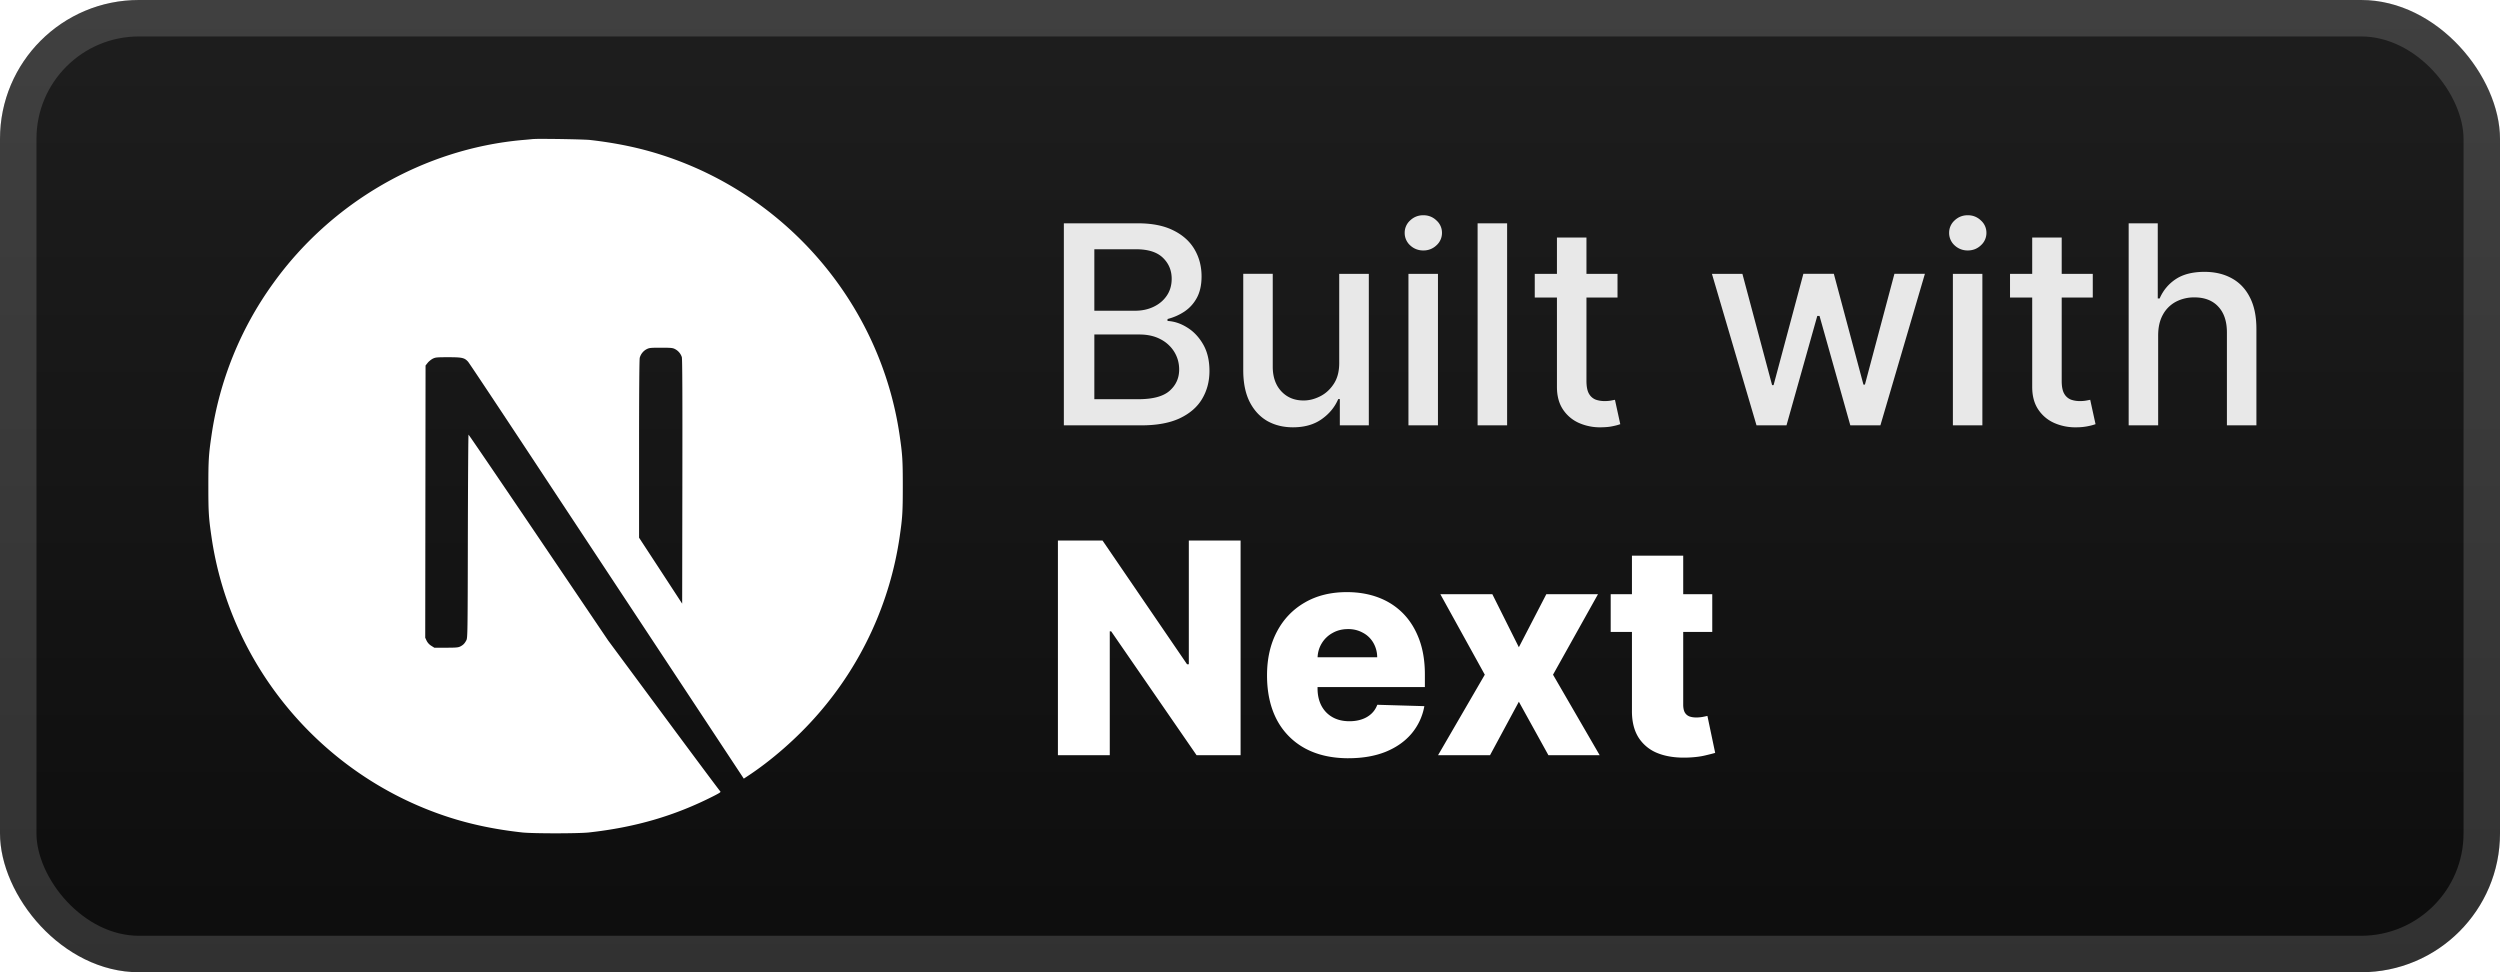 <svg xmlns="http://www.w3.org/2000/svg" width="144" height="56" fill="none"><rect width="144" height="56" fill="url(#a)" rx="8"/><g filter="url(#b)"><path fill="#fff" d="M31.288 8a9 9 0 0 0-.598.01c-.086.01-.36.036-.606.056-5.681.512-11.003 3.577-14.373 8.288a19.8 19.8 0 0 0-3.53 8.737c-.161 1.099-.18 1.423-.18 2.913s.02 1.814.18 2.912c1.086 7.51 6.431 13.82 13.68 16.158 1.299.418 2.667.704 4.223.876.607.066 3.226.066 3.832 0 2.686-.297 4.962-.962 7.206-2.107.345-.176.411-.223.364-.263-.031-.023-1.498-1.99-3.257-4.366l-3.198-4.32-4.008-5.93c-2.205-3.261-4.02-5.927-4.035-5.927-.016-.005-.032 2.63-.04 5.848-.01 5.634-.015 5.86-.086 5.993-.101.192-.18.27-.344.356-.125.062-.234.074-.825.074h-.676l-.18-.113a.73.73 0 0 1-.262-.286l-.082-.176.009-7.838.01-7.842.122-.153c.063-.082.196-.187.29-.238.16-.078.222-.086.899-.086.797 0 .93.03 1.137.258.06.062 2.23 3.33 4.825 7.268l7.891 11.95 3.167 4.798.16-.106c1.42-.923 2.921-2.236 4.11-3.604a19.9 19.9 0 0 0 4.708-10.224c.16-1.098.18-1.423.18-2.912 0-1.49-.02-1.814-.18-2.913-1.087-7.51-6.432-13.82-13.682-16.157-1.278-.415-2.639-.7-4.164-.872C33.693 8.032 32.17 8 31.288 8m6.78 12.028c.58 0 .68.009.81.078a.8.8 0 0 1 .395.462c.031.101.039 2.275.031 7.174l-.011 7.029-1.24-1.9-1.243-1.9v-5.11c0-3.304.015-5.16.039-5.25a.8.8 0 0 1 .387-.493c.16-.082.219-.09.833-.09"/></g><g filter="url(#c)"><path fill="#E8E8E8" d="M61.278 24.5V12.863h4.262q1.239 0 2.05.41.813.402 1.217 1.096.403.688.403 1.551 0 .727-.267 1.228-.267.494-.716.795-.443.295-.977.432v.113q.58.03 1.13.375.558.342.921.972.364.63.364 1.534 0 .893-.42 1.602-.415.705-1.285 1.12-.87.409-2.221.409zm1.756-1.506h2.534q1.261 0 1.807-.489.546-.488.545-1.221 0-.552-.278-1.011a2 2 0 0 0-.795-.733q-.512-.273-1.216-.273h-2.597zm0-5.096h2.352q.59 0 1.063-.228.477-.227.755-.636.285-.415.285-.977 0-.722-.506-1.21-.505-.49-1.551-.49h-2.398zm14.105 2.982v-5.107h1.705V24.5h-1.67v-1.512h-.092q-.3.7-.966 1.165-.658.46-1.642.46-.84 0-1.488-.369-.642-.376-1.012-1.108-.363-.733-.363-1.812v-5.552h1.699v5.347q0 .892.494 1.42.494.53 1.284.529.477 0 .949-.239.477-.239.79-.721.318-.483.312-1.228m3.987 3.62v-8.727h1.7V24.5zm.858-10.074a1.08 1.08 0 0 1-.761-.296.96.96 0 0 1-.313-.716.95.95 0 0 1 .313-.715q.318-.301.761-.301.444 0 .756.3a.94.94 0 0 1 .318.716.95.95 0 0 1-.318.716 1.06 1.06 0 0 1-.756.296m4.826-1.563V24.5h-1.7V12.863zm6.359 2.91v1.363h-4.767v-1.363zm-3.489-2.091h1.7v8.255q0 .495.147.745a.77.77 0 0 0 .38.335q.24.085.518.085.204 0 .358-.028l.238-.046.307 1.404a3 3 0 0 1-.42.113q-.273.063-.682.068a3 3 0 0 1-1.25-.238 2.14 2.14 0 0 1-.938-.773q-.357-.523-.358-1.312zM101.175 24.5l-2.568-8.727h1.755l1.71 6.409h.086l1.716-6.41h1.755l1.705 6.381h.085l1.699-6.38h1.756l-2.563 8.727h-1.733l-1.773-6.301h-.13l-1.773 6.3zm11.311 0v-8.727h1.699V24.5zm.858-10.074a1.08 1.08 0 0 1-.762-.296.96.96 0 0 1-.312-.716.95.95 0 0 1 .312-.715q.318-.301.762-.301.443 0 .755.3a.94.94 0 0 1 .319.716.95.95 0 0 1-.319.716q-.312.296-.755.296m7.2 1.347v1.363h-4.767v-1.363zm-3.489-2.091h1.699v8.255q0 .495.148.745a.77.77 0 0 0 .381.335q.238.085.517.085.204 0 .358-.028l.238-.046.307 1.404a3 3 0 0 1-.42.113 3.3 3.3 0 0 1-.682.068 3 3 0 0 1-1.25-.238 2.14 2.14 0 0 1-.938-.773q-.358-.523-.358-1.312zm7.255 5.636V24.5h-1.699V12.863h1.676v4.33h.108q.306-.705.937-1.12.631-.414 1.648-.414.898 0 1.568.37.676.368 1.046 1.101.375.727.375 1.819v5.55h-1.699v-5.346q0-.96-.495-1.488-.493-.535-1.375-.535a2.25 2.25 0 0 0-1.079.256 1.84 1.84 0 0 0-.744.75q-.267.489-.267 1.182"/><path fill="#fff" d="M71.458 31.136V43.5h-2.535l-4.92-7.136h-.08V43.5h-2.987V31.136h2.571l4.866 7.124h.103v-7.124zm6.213 12.539q-1.454 0-2.51-.574a3.97 3.97 0 0 1-1.619-1.648q-.561-1.074-.561-2.553 0-1.437.567-2.512.568-1.08 1.6-1.678 1.033-.604 2.433-.604.99 0 1.811.308.82.308 1.419.912.597.604.93 1.49.331.883.332 2.023v.737h-8.06V37.86h5.313a1.66 1.66 0 0 0-.224-.839 1.5 1.5 0 0 0-.597-.573 1.7 1.7 0 0 0-.864-.212q-.495 0-.887.224a1.64 1.64 0 0 0-.622.597q-.23.375-.241.852v1.744q0 .567.223.996.223.423.634.658t.978.236q.392 0 .712-.109.32-.108.55-.32.229-.21.344-.519l2.71.079a3.35 3.35 0 0 1-.742 1.587q-.569.67-1.491 1.045-.923.368-2.138.368m8.288-9.448 1.527 3.055 1.582-3.055h2.976l-2.59 4.636 2.687 4.637h-2.953l-1.702-3.08-1.66 3.08h-2.994l2.692-4.637-2.56-4.636zm12.667 0V36.4h-5.85v-2.173zM94 32.005h2.953v8.579q0 .272.084.44.09.164.26.236.168.066.404.067.169 0 .356-.03a6 6 0 0 0 .29-.061l.447 2.13q-.211.062-.598.152-.38.09-.912.115-1.038.048-1.78-.242a2.3 2.3 0 0 1-1.13-.917q-.386-.622-.374-1.564z"/></g><rect width="141.9" height="53.9" x="1.05" y="1.05" stroke="#fff" stroke-opacity=".15" stroke-width="2.1" rx="6.95"/><defs><filter id="b" width="51.429" height="51.429" x="6.286" y="2.285" color-interpolation-filters="sRGB" filterUnits="userSpaceOnUse"><feFlood flood-opacity="0" result="BackgroundImageFix"/><feColorMatrix in="SourceAlpha" result="hardAlpha" values="0 0 0 0 0 0 0 0 0 0 0 0 0 0 0 0 0 0 127 0"/><feOffset/><feGaussianBlur stdDeviation="2.857"/><feComposite in2="hardAlpha" operator="out"/><feColorMatrix values="0 0 0 0 0 0 0 0 0 0 0 0 0 0 0 0 0 0 0.25 0"/><feBlend in2="BackgroundImageFix" result="effect1_dropShadow_2_945"/><feBlend in="SourceGraphic" in2="effect1_dropShadow_2_945" result="shape"/></filter><filter id="c" width="83.2" height="48.2" x="54.4" y="3.9" color-interpolation-filters="sRGB" filterUnits="userSpaceOnUse"><feFlood flood-opacity="0" result="BackgroundImageFix"/><feColorMatrix in="SourceAlpha" result="hardAlpha" values="0 0 0 0 0 0 0 0 0 0 0 0 0 0 0 0 0 0 127 0"/><feOffset/><feGaussianBlur stdDeviation="2.8"/><feComposite in2="hardAlpha" operator="out"/><feColorMatrix values="0 0 0 0 0 0 0 0 0 0 0 0 0 0 0 0 0 0 0.25 0"/><feBlend in2="BackgroundImageFix" result="effect1_dropShadow_2_945"/><feBlend in="SourceGraphic" in2="effect1_dropShadow_2_945" result="shape"/></filter><linearGradient id="a" x1="72" x2="72" y1="0" y2="56" gradientUnits="userSpaceOnUse"><stop stop-color="#1E1E1E"/><stop offset="1" stop-color="#0D0D0D"/></linearGradient></defs></svg>